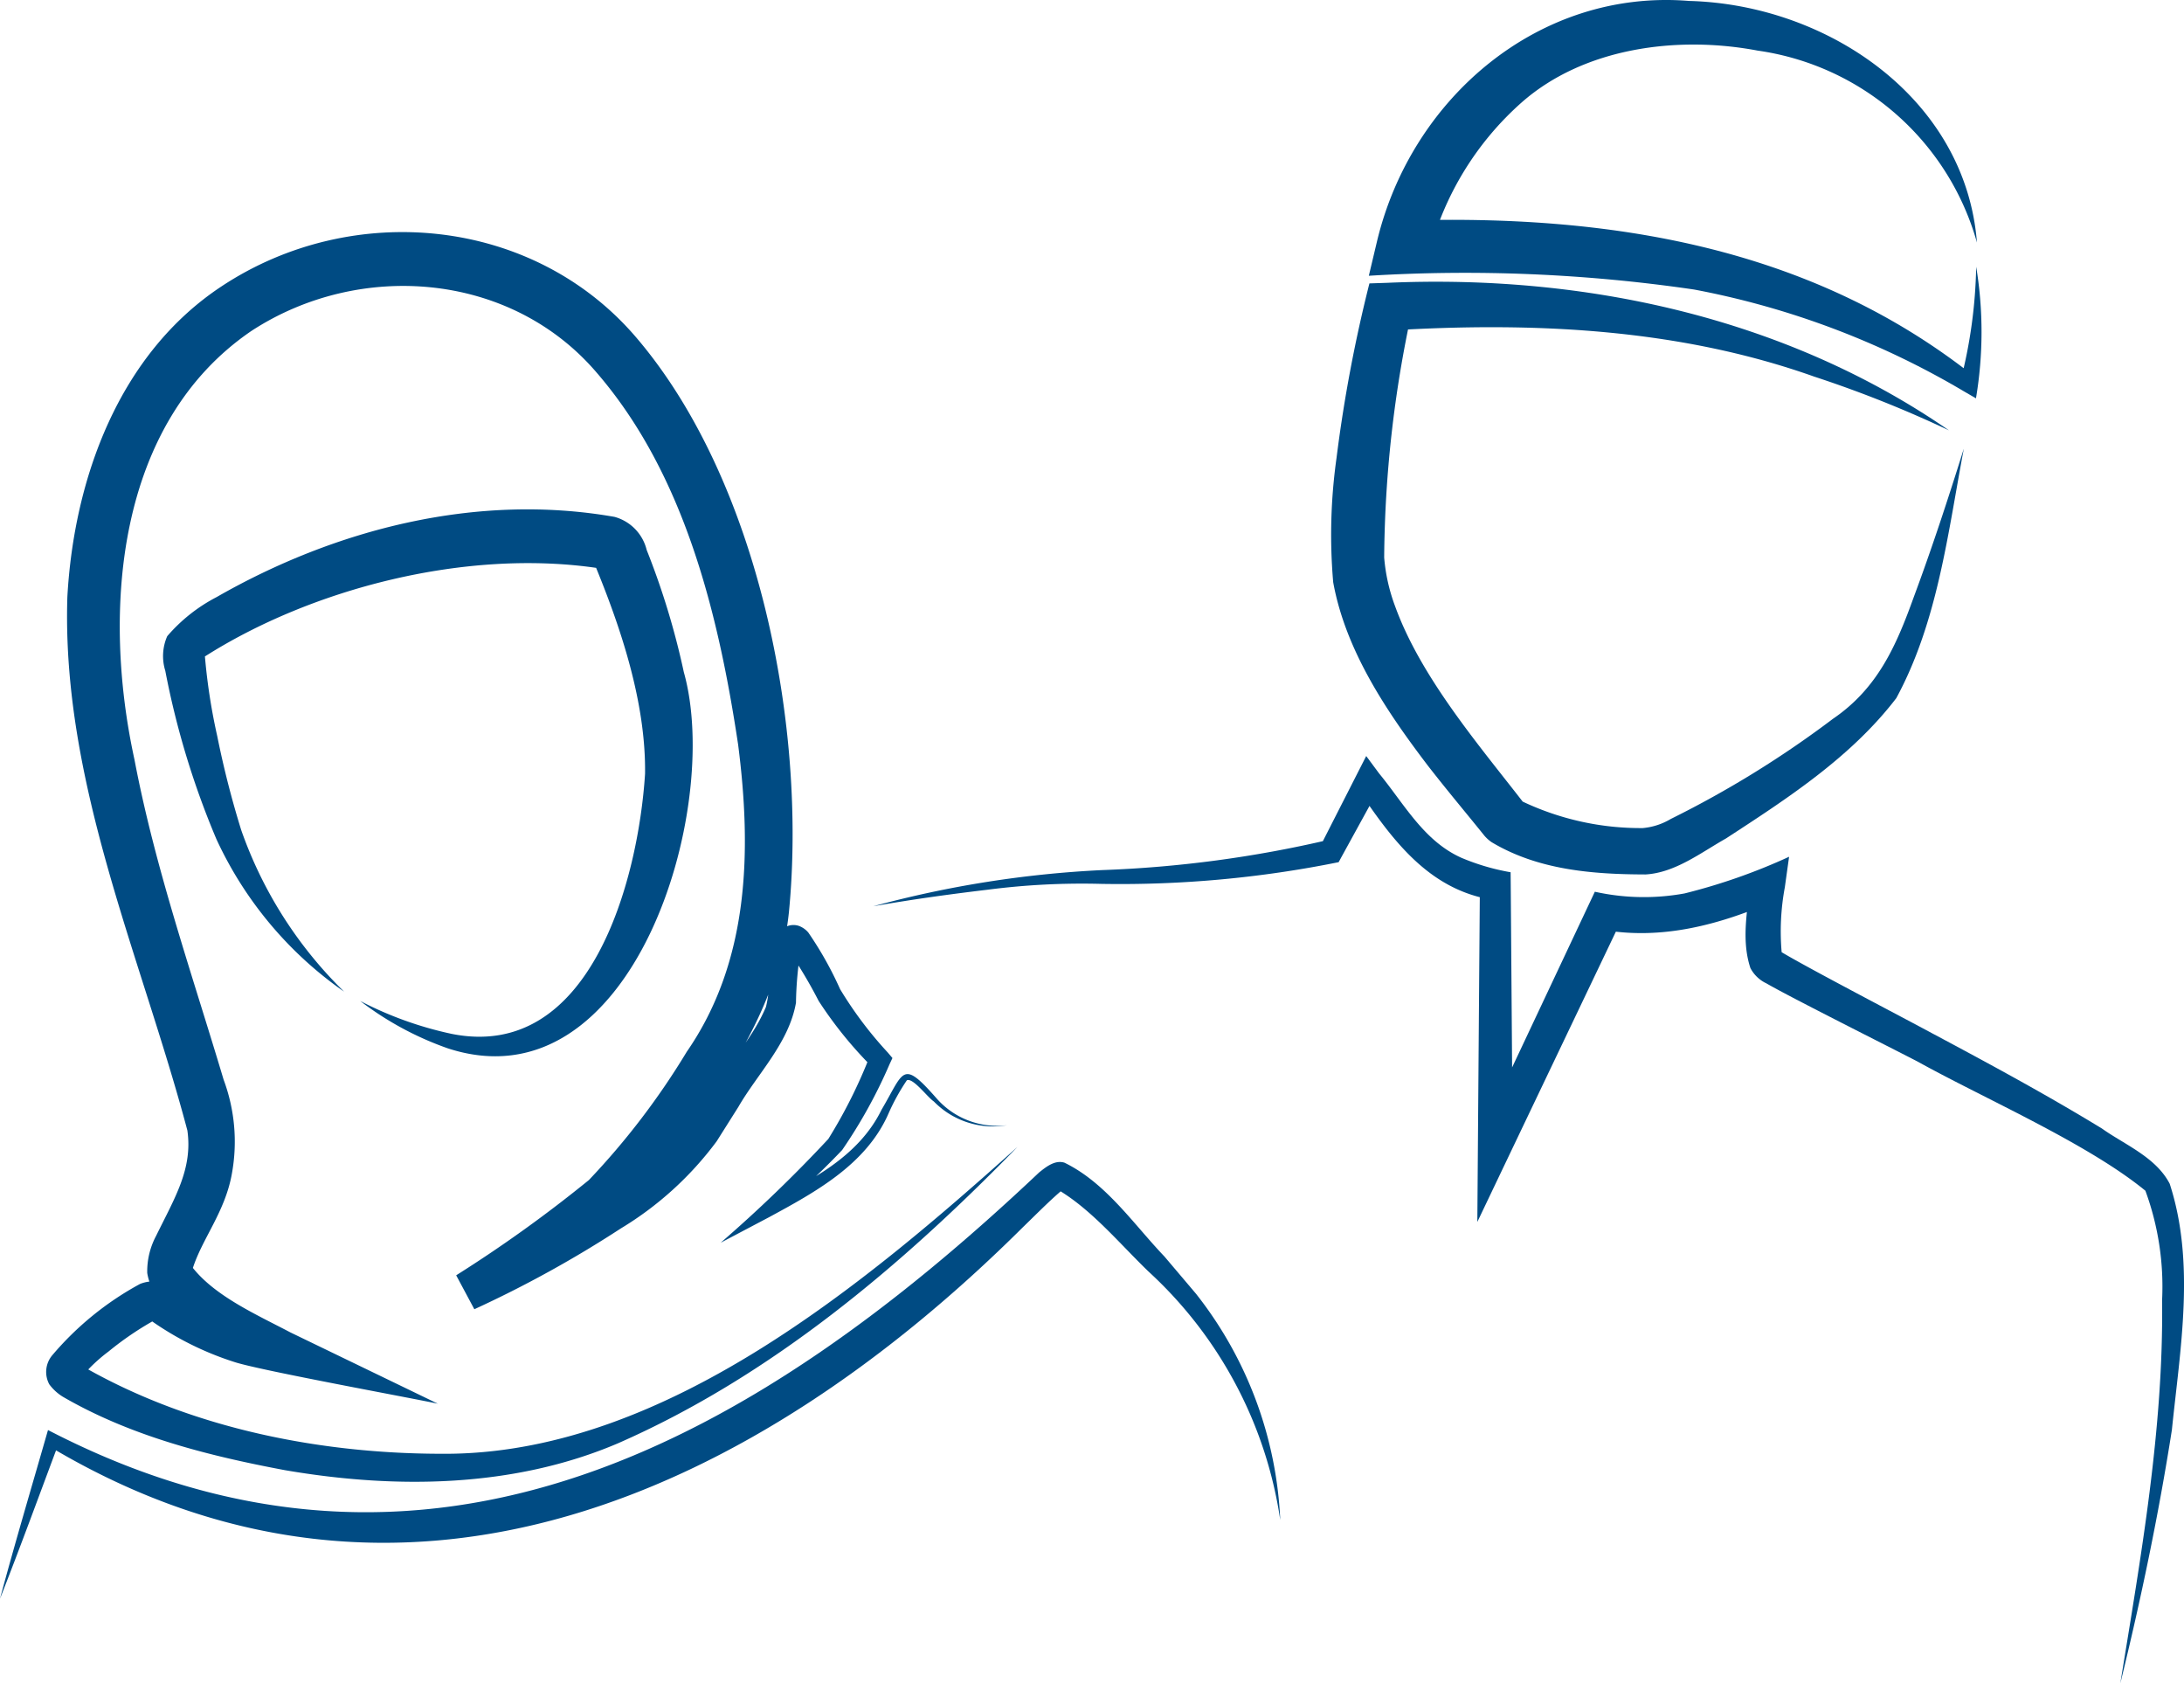 <?xml version="1.0" encoding="UTF-8"?>
<svg xmlns="http://www.w3.org/2000/svg" xmlns:xlink="http://www.w3.org/1999/xlink" width="130.725" height="100.732" viewBox="0 0 130.725 100.732">
  <defs>
    <clipPath id="clip-path">
      <path id="Path_1968" data-name="Path 1968" d="M0,46.605H130.725V-54.127H0Z" transform="translate(0 54.127)" fill="#004b83"></path>
    </clipPath>
  </defs>
  <g id="Group_1088" data-name="Group 1088" transform="translate(0 54.127)">
    <g id="Group_1166" data-name="Group 1166" transform="translate(0 -54.127)" clip-path="url(#clip-path)">
      <g id="Group_1160" data-name="Group 1160" transform="translate(52.273 45.236)">
        <path id="Path_1962" data-name="Path 1962" d="M34.534,25.676c1.23-7.612,2.594-15.216,2.5-22.937a16.639,16.639,0,0,0-1-6.542c-3.46-2.836-9.649-5.516-13.627-7.725-1.658-.862-7.55-3.811-9.06-4.684a2.071,2.071,0,0,1-.955-.916c-.564-1.7-.16-3.517-.006-5.142l1.457,1.118c-3.255,1.42-6.752,2.38-10.37,1.72l1.208-.59L-1.937-6.161-3.953-1.936l.035-4.669L-3.8-22.112l.744.9c-3.858-.625-6.028-3.648-8.071-6.666l1.342-.086-2.3,4.189-.169.311a65.926,65.926,0,0,1-14.185,1.3,44.014,44.014,0,0,0-6.839.35c-2.282.272-4.563.586-6.834.99a63.817,63.817,0,0,1,13.7-2.166A70.547,70.547,0,0,0-12.856-24.8l-.489.367,2.168-4.258.573-1.124.769,1.038C-8.32-26.935-7.157-24.73-4.9-23.723a13.413,13.413,0,0,0,2.939.862l.007.75.117,15.506-1.98-.445L2.727-20.945l.354-.75a13.53,13.53,0,0,0,5.377.1,35.422,35.422,0,0,0,6.249-2.192l-.255,1.828a14.389,14.389,0,0,0-.182,3.966c-.011-.054-.05-.058-.089-.125-.093-.078,0-.007.045.019,1.53.929,7.394,3.981,9.056,4.882,3.419,1.822,6.834,3.668,10.15,5.691,1.342.958,3.229,1.707,4.057,3.305,1.545,4.742.627,9.878.132,14.725-.8,5.118-1.857,10.161-3.086,15.169" transform="translate(40.107 29.82)" fill="#004b83"></path>
      </g>
      <g id="Group_1161" data-name="Group 1161" transform="translate(79.66 16.859)">
        <path id="Path_1963" data-name="Path 1963" d="M17.526,4.635c-.953,5.032-1.552,10.314-4.037,14.9-2.708,3.538-6.53,6.011-10.2,8.4C1.8,28.774.254,29.984-1.52,30.085c-3.223-.007-6.45-.277-9.218-1.934a2.29,2.29,0,0,1-.424-.382c-1.176-1.461-2.181-2.646-3.382-4.189-2.4-3.154-4.922-6.839-5.672-10.984a32.978,32.978,0,0,1,.2-7.435A86.616,86.616,0,0,1-18.048-5.283l1.057-.035c11.8-.521,23.829,2.062,33.631,8.827A69.51,69.51,0,0,0,8.571.293C.429-2.6-8.29-2.984-16.823-2.467l1.306-1.1a71.3,71.3,0,0,0-1.647,14.684,10.776,10.776,0,0,0,.657,2.927c1.528,4.213,4.95,8.224,7.634,11.682A16.5,16.5,0,0,0-1.683,27.31,3.955,3.955,0,0,0-.01,26.765,60.948,60.948,0,0,0,9.7,20.77c2.671-1.818,3.785-4.366,4.833-7.277,1.081-2.905,2.055-5.875,2.989-8.859" transform="translate(20.355 5.383)" fill="#004b83"></path>
      </g>
      <g id="Group_1162" data-name="Group 1162" transform="translate(81.932 0)">
        <path id="Path_1964" data-name="Path 1964" d="M16.82,7.385a23.893,23.893,0,0,1-.013,7.874l-.722-.419A49.788,49.788,0,0,0-.06,8.749a94.565,94.565,0,0,0-19.474-.824l.484-2.036C-17-2.728-9.321-9.254-.371-8.521,7.909-8.307,16.185-2.7,16.866,5.937A15.959,15.959,0,0,0,3.738-5.549C-1.1-6.465-6.68-5.711-10.385-2.448a18.138,18.138,0,0,0-5.531,9.013l-1.647-1.939c12.294-.391,24.408,1.5,34.271,9.326l-.837.316a29.3,29.3,0,0,0,.949-6.882" transform="translate(19.534 8.577)" fill="#004b83"></path>
      </g>
      <g id="Group_1163" data-name="Group 1163" transform="translate(2.75 13.889)">
        <path id="Path_1965" data-name="Path 1965" d="M26.905,25.328C19.984,32.426,12.177,39.031,3,43.06c-6.262,2.674-13.329,2.747-19.947,1.61-4.578-.86-9.223-2.03-13.3-4.4a2.894,2.894,0,0,1-.8-.737,1.553,1.553,0,0,1,.167-1.725,18.306,18.306,0,0,1,5.267-4.282,2.188,2.188,0,0,1,2.205.35,14.688,14.688,0,0,0,6.489,2.453l-.741,2.4c-2.471-1.217-4.857-2.218-6.824-4.34a3.073,3.073,0,0,1-.7-1.52,4.519,4.519,0,0,1,.529-2.216c1.128-2.3,2.2-4.018,1.874-6.309-2.751-10.375-7.535-20.79-7.184-31.924.389-7.05,3.074-14.537,9.246-18.6,7.839-5.176,18.668-4.139,24.823,3.093C11.419-14.51,14.3.176,13.228,11.243c-.529,5.263-3.59,9.96-6.756,14.04A27.489,27.489,0,0,1-1.2,32.232c-1.405.934-2.814,1.837-4.243,2.73l-1.087-2.038C-.916,30.3,5.6,27.429,8.656,21.9c1.085-1.7,2.458-3.186,3.194-4.952.3-1.2.13-2.265.434-3.581a1.9,1.9,0,0,1,.692-1.174,1.021,1.021,0,0,1,.819-.1,1.34,1.34,0,0,1,.592.408,21.27,21.27,0,0,1,1.9,3.385,23.264,23.264,0,0,0,2.855,3.793l.279.329-.166.355a29.983,29.983,0,0,1-2.846,5.153,45.9,45.9,0,0,1-4.28,3.96l-.46-.7c2.734-1.359,5.7-2.806,7.1-5.674,1.36-2.3,1.21-3.054,3.3-.672a4.826,4.826,0,0,0,4.208,1.6A4.953,4.953,0,0,1,21.9,22.609c-.383-.253-1.256-1.446-1.617-1.267a12.491,12.491,0,0,0-1.1,1.993c-1.333,3.043-4.368,4.692-7.15,6.2L9.141,31.06a82.984,82.984,0,0,0,6.441-6.208,30.124,30.124,0,0,0,2.5-5l.115.685a24.31,24.31,0,0,1-3.194-3.947,27.8,27.8,0,0,0-1.785-3c-.026-.033-.024-.022-.024-.022a.579.579,0,0,0,.132.063,1.2,1.2,0,0,0,.22.022.622.622,0,0,0,.395-.179,21.356,21.356,0,0,0-.294,3.223c-.417,2.406-2.31,4.26-3.445,6.231l-1.3,2.06a20.008,20.008,0,0,1-5.736,5.216,68.157,68.157,0,0,1-8.771,4.837L-6.692,33.01a80.917,80.917,0,0,0,7.943-5.7,44.5,44.5,0,0,0,5.859-7.677C10.859,14.217,11,7.605,10.184,1.253,9.009-6.557,6.977-14.893,1.751-20.966c-5.155-6.076-14.226-6.769-20.708-2.529-8.092,5.52-8.933,16.74-6.994,25.632,1.243,6.534,3.421,12.744,5.339,19.167a10.628,10.628,0,0,1,.5,5.594c-.4,2.317-1.8,3.929-2.362,5.743-.028.121.006-.035-.013-.076s-.019-.071-.013-.058c1.359,1.755,3.878,2.862,5.883,3.919l8.827,4.267c-1.895-.4-10.385-1.947-12.093-2.468a18.31,18.31,0,0,1-5.157-2.563c-.037-.026-.1-.02.093,0a.619.619,0,0,0,.315-.03A18.749,18.749,0,0,0-27.5,37.57a9.684,9.684,0,0,0-1.612,1.517c-.017.019-.028.041.007-.028a.3.3,0,0,0,.013-.153.834.834,0,0,0-.171-.592l.058.05c6.618,3.849,14.643,5.406,22.267,5.323C5.9,43.469,17.741,33.55,26.905,25.328" transform="translate(31.247 29.415)" fill="#004b83"></path>
      </g>
      <g id="Group_1164" data-name="Group 1164" transform="translate(9.761 30.484)">
        <path id="Path_1966" data-name="Path 1966" d="M5.013,13.351A22.709,22.709,0,0,1-2.631,4.222,49.9,49.9,0,0,1-5.69-5.852a2.956,2.956,0,0,1,.117-2.068,9.917,9.917,0,0,1,2.955-2.339c7.143-4.089,15.6-6.244,23.821-4.8a2.722,2.722,0,0,1,1.922,1.982,45.767,45.767,0,0,1,2.222,7.306c2.321,8.216-3.065,26.123-14.125,22.515a18.881,18.881,0,0,1-5.244-2.834,21.668,21.668,0,0,0,5.471,1.967c8.308,1.667,11.17-9.2,11.578-15.56.056-4.262-1.44-8.736-3.074-12.679a1.011,1.011,0,0,0,.443.4c-.032.006.009.006-.071-.013C12.345-13.2,3-10.759-3.42-6.642c.069-.08.078-.3.086-.27A35.5,35.5,0,0,0-2.58-1.941,56.557,56.557,0,0,0-1.147,3.675a25.131,25.131,0,0,0,6.16,9.676" transform="translate(5.822 15.505)" fill="#004b83"></path>
      </g>
      <g id="Group_1165" data-name="Group 1165" transform="translate(0 69.528)">
        <path id="Path_1967" data-name="Path 1967" d="M0,12.093C.91,8.712,1.909,5.36,2.873,2c22.835,11.846,42.419.556,59.33-15.419.382-.3.929-.763,1.511-.579,2.488,1.208,4.141,3.687,5.985,5.615,0,0,1.883,2.222,1.883,2.222A23.529,23.529,0,0,1,76.63,7.386,25.146,25.146,0,0,0,68.728-7.5c-1.738-1.682-3.385-3.685-5.408-4.883.022.006-.013,0,.056.007a.667.667,0,0,0,.257-.03c-.713.59-1.612,1.5-2.393,2.256C45.238,5.766,24.112,15.646,2.92,2.959l.616-.227C2.365,5.855,1.223,8.987,0,12.093" transform="translate(0 14.045)" fill="#004b83"></path>
      </g>
    </g>
  </g>
</svg>
